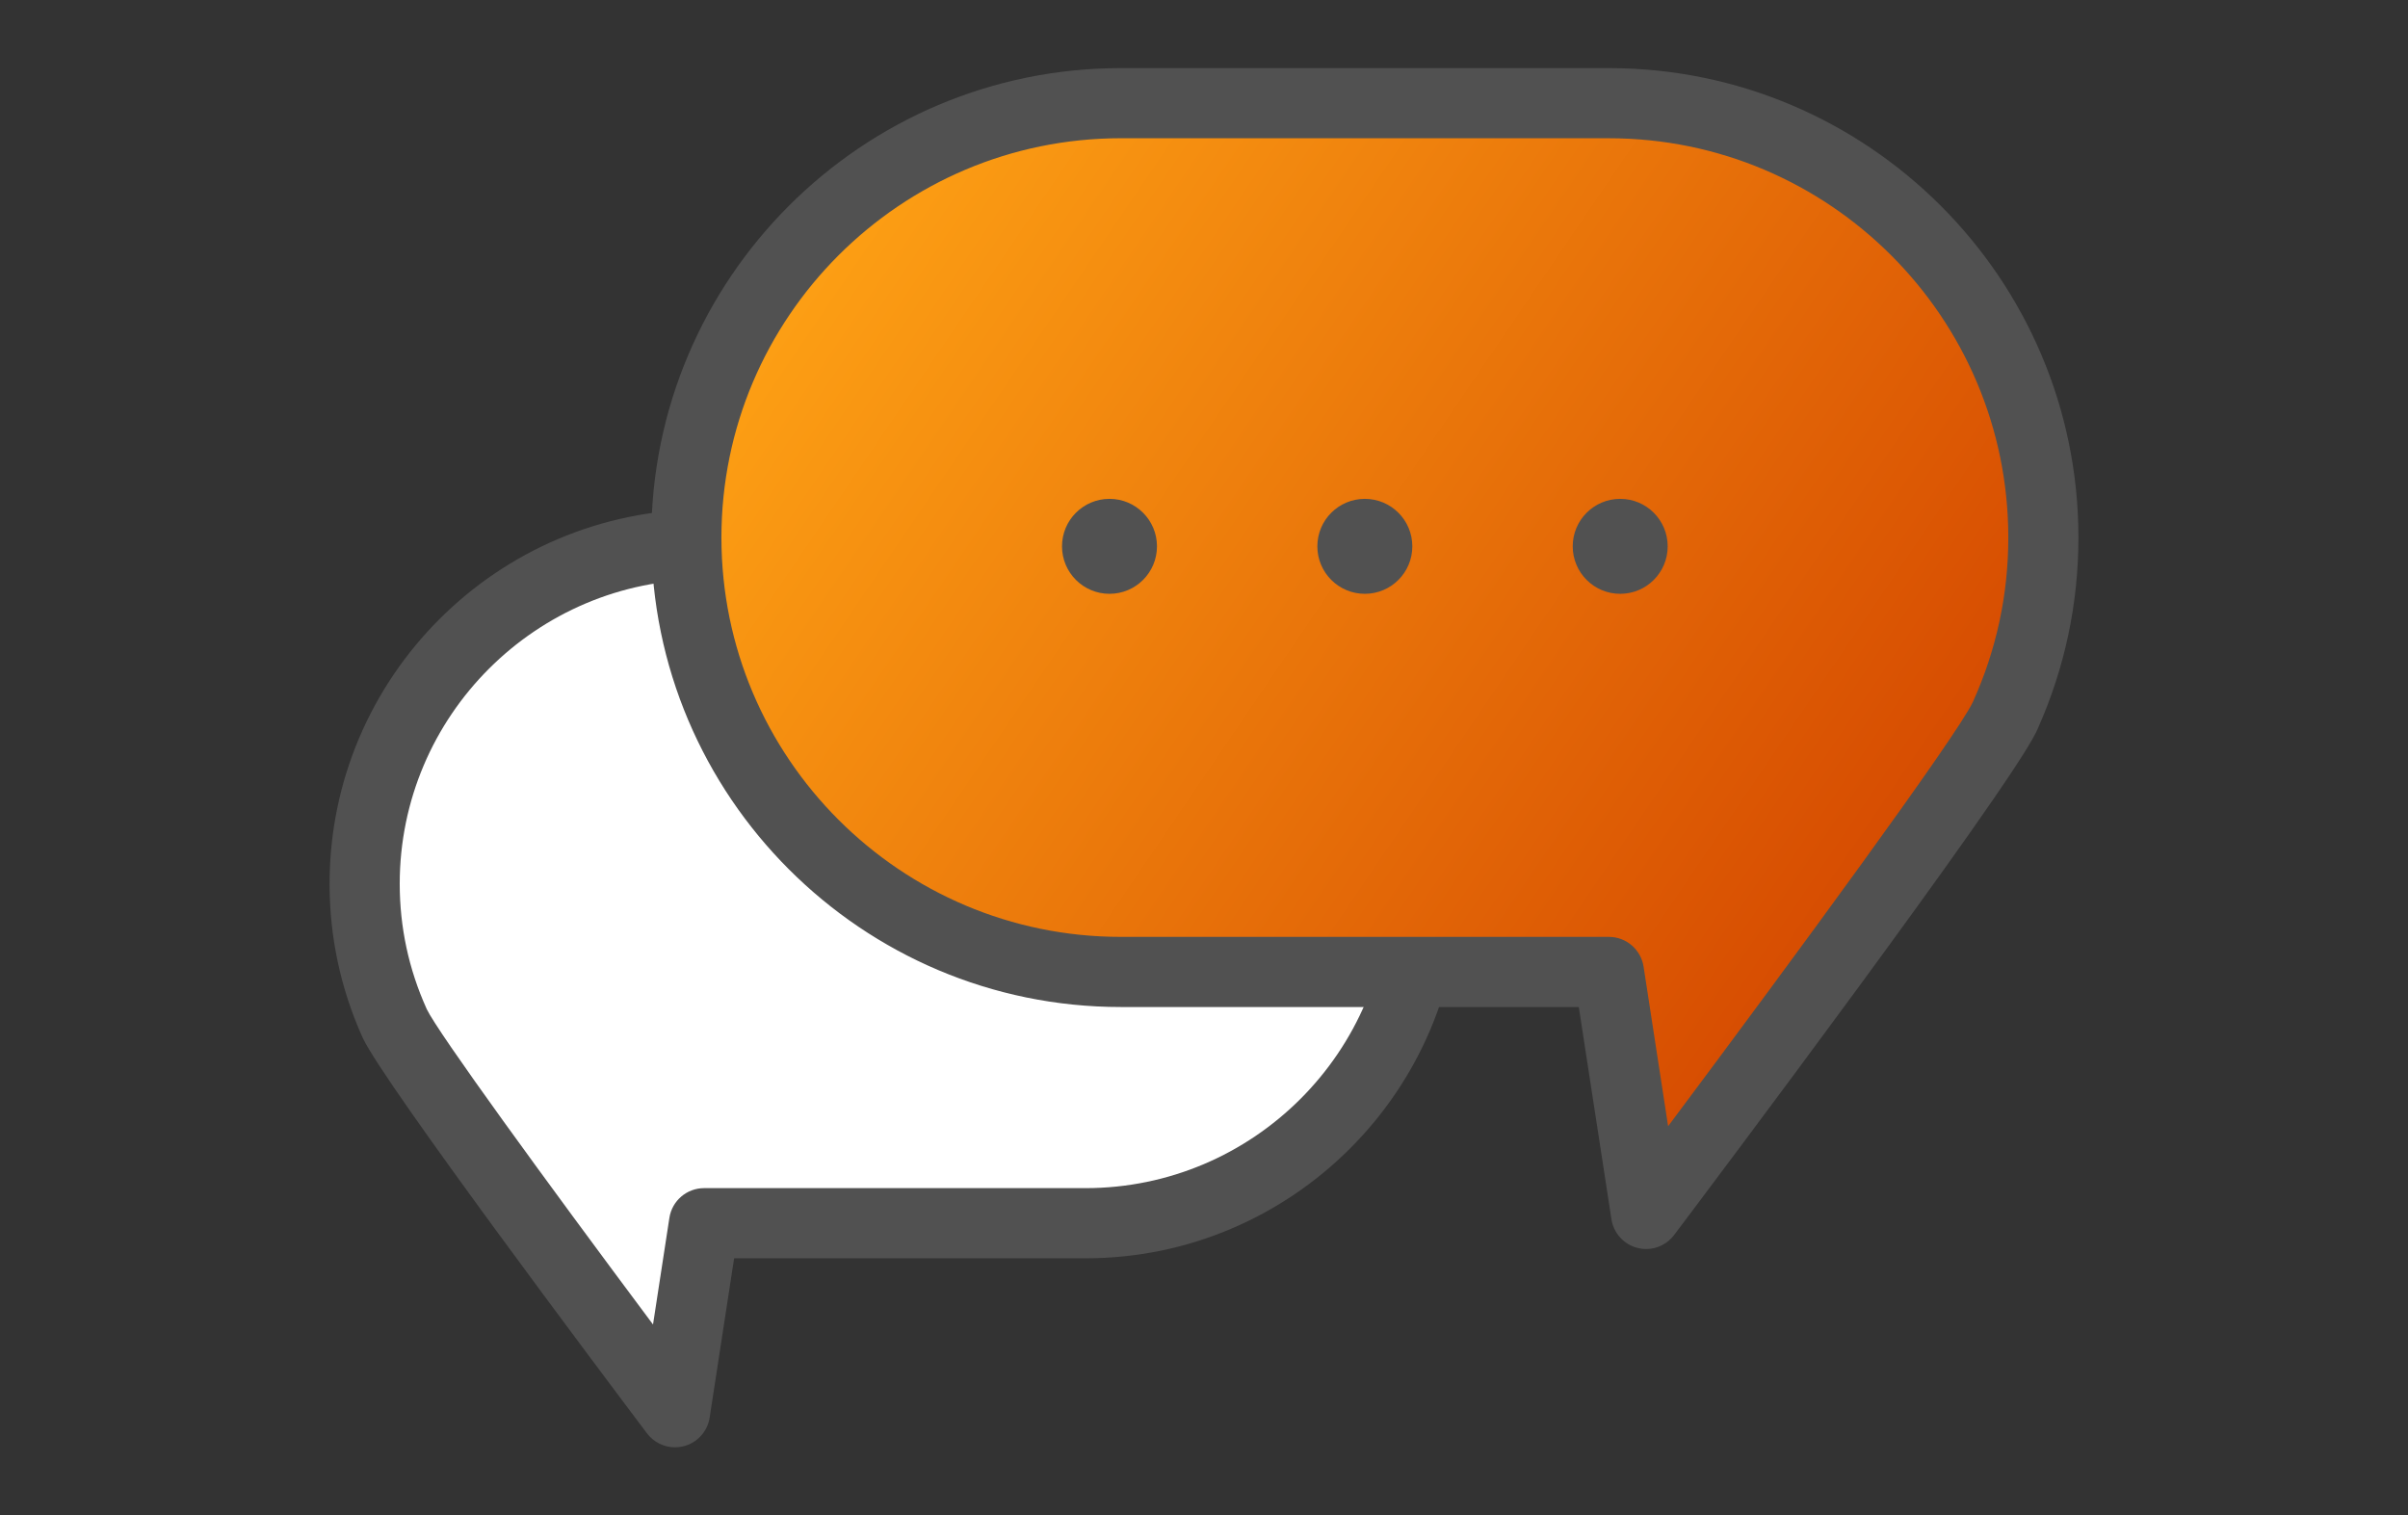 <?xml version="1.0" encoding="utf-8"?>
<!-- Generator: Adobe Illustrator 16.0.0, SVG Export Plug-In . SVG Version: 6.00 Build 0)  -->
<!DOCTYPE svg PUBLIC "-//W3C//DTD SVG 1.1//EN" "http://www.w3.org/Graphics/SVG/1.1/DTD/svg11.dtd">
<svg version="1.1" id="레이어_1" xmlns="http://www.w3.org/2000/svg" xmlns:xlink="http://www.w3.org/1999/xlink" x="0px"
	 y="0px" width="95.333px" height="60px" viewBox="0 0 95.333 60" enable-background="new 0 0 95.333 60" xml:space="preserve">
<rect x="0" y="0" width="95.333" height="60" fill="#333333" stroke="none"/>
<g display="none">
	<g display="inline">
		<g>
			<g>
				<g>
					<linearGradient id="SVGID_1_" gradientUnits="userSpaceOnUse" x1="32.958" y1="5.299" x2="77.466" y2="46.199">
						<stop  offset="0" style="stop-color:#FFA415"/>
						<stop  offset="0.981" style="stop-color:#D44700"/>
					</linearGradient>
					<path fill="url(#SVGID_1_)" d="M72.505,6.968H36.899c-2.143,0-3.881,1.739-3.881,3.88v7.196l3.39,26.487h16.576h22.911
						c2.143,0,3.882-1.737,3.882-3.881l-3.39-29.802C76.387,8.707,74.647,6.968,72.505,6.968z"/>
					<path fill="#515151" d="M75.895,45.915H36.408c-0.696,0-1.284-0.518-1.373-1.208l-3.39-26.487
						c-0.007-0.059-0.011-0.117-0.011-0.176v-7.196c0-2.902,2.362-5.264,5.265-5.264h35.605c2.875,0,5.22,2.316,5.265,5.181
						l3.382,29.729c0.006,0.052,0.009,0.104,0.009,0.156C81.16,43.554,78.798,45.915,75.895,45.915z M37.626,43.147h38.269
						c1.354,0,2.46-1.082,2.497-2.427l-3.38-29.716c-0.006-0.052-0.009-0.104-0.009-0.156c0-1.377-1.121-2.497-2.498-2.497H36.899
						c-1.377,0-2.498,1.12-2.498,2.496v7.108L37.626,43.147z"/>
				</g>
				<g>
					<g>
						<path fill="#FFFFFF" d="M76.285,46.597c0.854,3.555-1.403,6.436-5.039,6.436c-3.636,0-7.275-2.881-8.129-6.436
							s1.402-6.435,5.039-6.435C71.792,40.162,75.432,43.042,76.285,46.597z"/>
						<path fill="#515151" d="M71.247,54.416c-4.303,0-8.465-3.293-9.475-7.496c-0.515-2.146-0.123-4.186,1.104-5.742
							c1.22-1.547,3.095-2.399,5.28-2.399c4.304,0,8.465,3.293,9.475,7.496c0.515,2.146,0.123,4.185-1.104,5.741
							C75.307,53.563,73.432,54.416,71.247,54.416z M68.156,41.546c-1.32,0-2.423,0.478-3.107,1.346
							c-0.691,0.876-0.899,2.077-0.586,3.383c0.699,2.913,3.806,5.374,6.783,5.374c1.319,0,2.423-0.478,3.107-1.346
							c0.691-0.877,0.899-2.078,0.586-3.383C74.241,44.007,71.134,41.546,68.156,41.546z"/>
					</g>
				</g>
				<g>
					<path fill="#FFFFFF" d="M16.844,17.015l-3.111,10.349c-2.312,0.023-4.404,0.96-5.935,2.466
						c-1.582,1.558-2.563,3.722-2.563,6.117l1.695,8.585h8.585h10.181h10.712l-3.39-27.517H16.844z"/>
					<path fill="#515151" d="M36.408,45.915H6.93c-0.661,0-1.229-0.468-1.357-1.116l-1.695-8.585
						c-0.018-0.088-0.026-0.178-0.026-0.268c0-2.69,1.057-5.213,2.976-7.103c1.602-1.577,3.652-2.551,5.858-2.801l2.834-9.427
						c0.176-0.585,0.714-0.985,1.325-0.985h16.174c0.699,0,1.288,0.521,1.374,1.215l3.39,27.517
						c0.048,0.394-0.074,0.788-0.337,1.085C37.182,45.745,36.805,45.915,36.408,45.915z M8.067,43.147h26.776l-3.049-24.749H17.873
						l-2.815,9.363c-0.174,0.58-0.706,0.979-1.312,0.985c-1.874,0.02-3.642,0.754-4.978,2.068c-1.355,1.335-2.116,3.106-2.149,5.001
						L8.067,43.147z"/>
				</g>
				<linearGradient id="SVGID_2_" gradientUnits="userSpaceOnUse" x1="18.625" y1="20.702" x2="29.352" y2="32.652">
					<stop  offset="0" style="stop-color:#FFA415"/>
					<stop  offset="0.981" style="stop-color:#D44700"/>
				</linearGradient>
				<polygon fill="url(#SVGID_2_)" points="27.915,21.901 20.277,21.901 18.397,29.598 28.932,29.598 				"/>
				<g>
					<path fill="#FFFFFF" d="M24.945,46.597c0.854,3.555-1.402,6.436-5.039,6.436s-7.275-2.881-8.129-6.436s1.402-6.435,5.038-6.435
						C20.452,40.162,24.091,43.042,24.945,46.597z"/>
					<path fill="#515151" d="M19.906,54.416c-4.304,0-8.465-3.293-9.474-7.496c-0.516-2.146-0.124-4.186,1.104-5.742
						c1.22-1.547,3.095-2.399,5.28-2.399c4.304,0,8.466,3.293,9.475,7.496c0.515,2.146,0.124,4.185-1.104,5.741
						C23.967,53.563,22.091,54.416,19.906,54.416z M16.815,41.546c-1.319,0-2.422,0.478-3.106,1.346
						c-0.691,0.876-0.899,2.077-0.586,3.383c0.699,2.913,3.806,5.374,6.783,5.374c1.319,0,2.423-0.478,3.107-1.346
						c0.691-0.877,0.899-2.078,0.586-3.383C22.9,44.007,19.793,41.546,16.815,41.546z"/>
				</g>
			</g>
		</g>
		<g>
			<g>
				<path fill="#515151" d="M86.708,19.204H58.092c-0.764,0-1.383-0.62-1.383-1.384c0-0.765,0.619-1.384,1.383-1.384h28.616
					c0.764,0,1.384,0.619,1.384,1.384C88.092,18.584,87.472,19.204,86.708,19.204z"/>
			</g>
			<g>
				<path fill="#515151" d="M88.403,27.133H59.787c-0.764,0-1.384-0.619-1.384-1.384c0-0.764,0.62-1.383,1.384-1.383h28.616
					c0.764,0,1.384,0.619,1.384,1.383C89.787,26.514,89.167,27.133,88.403,27.133z"/>
			</g>
			<g>
				<path fill="#515151" d="M90.098,35.062H61.482c-0.764,0-1.384-0.619-1.384-1.383c0-0.765,0.62-1.384,1.384-1.384h28.616
					c0.764,0,1.384,0.619,1.384,1.384C91.482,34.442,90.862,35.062,90.098,35.062z"/>
			</g>
		</g>
	</g>
</g>
<g display="none">
	<g display="inline">
		<g>
			<g>
				<path fill="#FFFFFF" d="M17.046,45.351h50.608c1.703,0,3.086-1.383,3.086-3.087V5.918c0-1.704-1.383-3.087-3.086-3.087H17.046
					c-1.706,0-3.086,1.383-3.086,3.086v36.347C13.959,43.968,15.34,45.351,17.046,45.351z"/>
				<path fill="#515151" d="M67.654,46.792H17.046c-2.497,0-4.527-2.032-4.527-4.528V5.917c0-2.496,2.03-4.525,4.527-4.525h50.608
					c2.496,0,4.525,2.029,4.525,4.526v36.346C72.18,44.76,70.15,46.792,67.654,46.792z M17.046,4.271
					c-0.908,0-1.647,0.739-1.647,1.646v36.347c0,0.909,0.739,1.646,1.647,1.646h50.608c0.908,0,1.646-0.737,1.646-1.646V5.918
					c0-0.907-0.738-1.647-1.646-1.647H17.046z"/>
			</g>
			<linearGradient id="SVGID_3_" gradientUnits="userSpaceOnUse" x1="33.101" y1="-1.213" x2="48.863" y2="16.885">
				<stop  offset="0" style="stop-color:#FFA415"/>
				<stop  offset="0.981" style="stop-color:#D44700"/>
			</linearGradient>
			<rect x="36.55" y="2.831" fill="url(#SVGID_3_)" width="11.599" height="13.151"/>
			<g>
				<path fill="#515151" d="M67.654,46.792H17.046c-2.497,0-4.527-2.032-4.527-4.528V5.917c0-2.496,2.03-4.525,4.527-4.525h50.608
					c2.496,0,4.525,2.029,4.525,4.526v36.346C72.18,44.76,70.15,46.792,67.654,46.792z M17.046,4.271
					c-0.908,0-1.647,0.739-1.647,1.646v36.347c0,0.909,0.739,1.646,1.647,1.646h50.608c0.908,0,1.646-0.737,1.646-1.646V5.918
					c0-0.907-0.738-1.647-1.646-1.647H17.046z"/>
			</g>
		</g>
	</g>
	<g display="inline">
		<linearGradient id="SVGID_4_" gradientUnits="userSpaceOnUse" x1="51.691" y1="46.791" x2="81.878" y2="46.791">
			<stop  offset="0" style="stop-color:#FFA415"/>
			<stop  offset="0.981" style="stop-color:#D44700"/>
		</linearGradient>
		<path fill="url(#SVGID_4_)" d="M51.691,48.748l11.547,8.924v-5.488l3.162-0.375c6.553-0.777,11.949-4.763,13.761-10.163
			l1.667-4.966c0.261-0.559-0.557-1.025-1.068-0.61l-1.822,2.466c-3.352,4.532-9.422,7.078-15.699,6.585l0,0v-5.297L51.691,48.748z"
			/>
		<path fill="#515151" d="M63.238,58.608c-0.203,0-0.406-0.066-0.572-0.195l-11.548-8.924c-0.229-0.178-0.364-0.451-0.364-0.741
			s0.134-0.564,0.364-0.742l11.548-8.924c0.282-0.218,0.664-0.257,0.985-0.1c0.321,0.158,0.524,0.484,0.524,0.841v4.411
			c5.674,0.19,10.982-2.163,14.008-6.257l1.824-2.465c0.046-0.063,0.1-0.12,0.161-0.17c0.595-0.484,1.466-0.49,2.074-0.017
			c0.53,0.415,0.711,1.087,0.46,1.69l-1.654,4.927c-1.925,5.739-7.633,9.977-14.539,10.796l-2.334,0.276v4.656
			c0,0.356-0.203,0.683-0.524,0.841C63.521,58.577,63.379,58.608,63.238,58.608z M53.223,48.748l9.078,7.016v-3.58
			c0-0.475,0.355-0.874,0.827-0.931l3.161-0.375c6.191-0.734,11.287-4.476,12.984-9.531l1.037-3.094l-0.619,0.839
			c-3.561,4.816-9.894,7.483-16.526,6.963c-0.487-0.039-0.864-0.445-0.864-0.935v-3.388L53.223,48.748z"/>
	</g>
	<g display="inline">
		
			<linearGradient id="SVGID_5_" gradientUnits="userSpaceOnUse" x1="242.892" y1="48.897" x2="273.078" y2="48.897" gradientTransform="matrix(-1 0 0 -1 322.164 79.965)">
			<stop  offset="0" style="stop-color:#FFA415"/>
			<stop  offset="0.981" style="stop-color:#D44700"/>
		</linearGradient>
		<path fill="url(#SVGID_5_)" d="M79.272,29.111l-11.547-8.924v5.488l-3.162,0.375c-6.553,0.777-11.949,4.763-13.761,10.163
			l-1.667,4.966c-0.261,0.559,0.557,1.025,1.068,0.61l1.822-2.466c3.352-4.532,9.422-7.078,15.699-6.585l0,0v5.297L79.272,29.111z"
			/>
		<path fill="#515151" d="M67.726,19.251c0.203,0,0.406,0.066,0.572,0.195l11.548,8.924c0.229,0.178,0.363,0.451,0.363,0.741
			s-0.134,0.564-0.363,0.742l-11.548,8.924c-0.282,0.218-0.664,0.257-0.985,0.1c-0.321-0.158-0.524-0.484-0.524-0.841v-4.411
			c-5.674-0.19-10.982,2.163-14.008,6.257l-1.824,2.465c-0.046,0.063-0.1,0.12-0.161,0.17c-0.595,0.484-1.466,0.49-2.074,0.017
			c-0.53-0.415-0.711-1.087-0.46-1.69l1.654-4.927c1.925-5.739,7.633-9.977,14.539-10.796l2.334-0.276v-4.656
			c0-0.356,0.203-0.683,0.524-0.841C67.443,19.282,67.585,19.251,67.726,19.251z M77.74,29.111l-9.077-7.016v3.58
			c0,0.475-0.355,0.874-0.827,0.931l-3.161,0.375c-6.191,0.734-11.287,4.476-12.984,9.531l-1.037,3.094l0.619-0.839
			c3.561-4.816,9.894-7.483,16.526-6.963c0.487,0.039,0.864,0.445,0.864,0.935v3.388L77.74,29.111z"/>
	</g>
</g>
<g>
	<g>
		<g>
			<path fill="#FFFFFF" d="M15.618,40.5c-0.756-1.68-1.181-3.543-1.181-5.506c0-7.422,6.015-13.438,13.437-13.438h15.097
				c7.421,0,13.437,6.016,13.437,13.438c0,7.42-6.016,13.438-13.437,13.438H27.874l-1.151,7.482c0,0-10.356-13.748-11.103-15.408
				l-0.006-0.008L15.618,40.5z"/>
			<path fill="#515151" d="M26.723,57.303c-0.429,0-0.842-0.199-1.109-0.553c-1.734-2.301-10.381-13.816-11.245-15.641
				c-0.011-0.023-0.022-0.049-0.033-0.072c-0.854-1.912-1.288-3.945-1.288-6.043c0-8.176,6.65-14.826,14.826-14.826h15.097
				c8.175,0,14.825,6.65,14.825,14.826c0,8.174-6.65,14.826-14.825,14.826H29.064l-0.969,6.307
				c-0.085,0.551-0.492,0.998-1.033,1.135C26.95,57.289,26.836,57.303,26.723,57.303z M16.894,39.953
				c0.442,0.928,4.633,6.695,8.959,12.488l0.648-4.221c0.104-0.678,0.687-1.178,1.373-1.178h15.097
				c6.644,0,12.048-5.406,12.048-12.049c0-6.645-5.405-12.049-12.048-12.049H27.874c-6.644,0-12.049,5.404-12.049,12.049
				c0,1.715,0.356,3.375,1.059,4.936C16.887,39.939,16.891,39.945,16.894,39.953z"/>
		</g>
	</g>
	<g>
		<g>
			<linearGradient id="SVGID_6_" gradientUnits="userSpaceOnUse" x1="31.572" y1="6.021" x2="77.454" y2="37.197">
				<stop  offset="0" style="stop-color:#FFA415"/>
				<stop  offset="0.981" style="stop-color:#D44700"/>
			</linearGradient>
			<path fill="url(#SVGID_6_)" d="M79.385,28.332c0.968-2.15,1.511-4.535,1.511-7.049c0-9.498-7.7-17.199-17.2-17.199H44.372
				c-9.5,0-17.199,7.701-17.199,17.199s7.7,17.199,17.199,17.199h19.325l1.473,9.582c0,0,13.256-17.6,14.213-19.723l0.007-0.014
				L79.385,28.332z"/>
			<path fill="#515151" d="M65.169,49.453c-0.112,0-0.226-0.014-0.339-0.043c-0.541-0.137-0.948-0.584-1.033-1.137l-1.292-8.402
				H44.372c-10.25,0-18.588-8.338-18.588-18.588c0-10.249,8.338-18.586,18.588-18.586h19.325c10.25,0,18.588,8.337,18.588,18.586
				c0,2.613-0.537,5.146-1.594,7.531c-0.023,0.059-0.05,0.119-0.081,0.178c-1.225,2.482-12.98,18.113-14.332,19.906
				C66.013,49.252,65.599,49.453,65.169,49.453z M44.372,5.473c-8.718,0-15.811,7.093-15.811,15.81
				c0,8.719,7.093,15.811,15.811,15.811h19.325c0.686,0,1.268,0.502,1.373,1.18l0.971,6.316c4.987-6.67,11.425-15.441,12.065-16.795
				c0.004-0.012,0.009-0.021,0.014-0.031c0.921-2.051,1.389-4.23,1.389-6.48c0-8.717-7.093-15.81-15.811-15.81H44.372z"/>
		</g>
	</g>
	<g>
		<circle fill="#515151" cx="43.925" cy="21.631" r="1.88"/>
		<circle fill="#515151" cx="54.034" cy="21.631" r="1.88"/>
		<circle fill="#515151" cx="64.144" cy="21.631" r="1.88"/>
	</g>
</g>
</svg>
